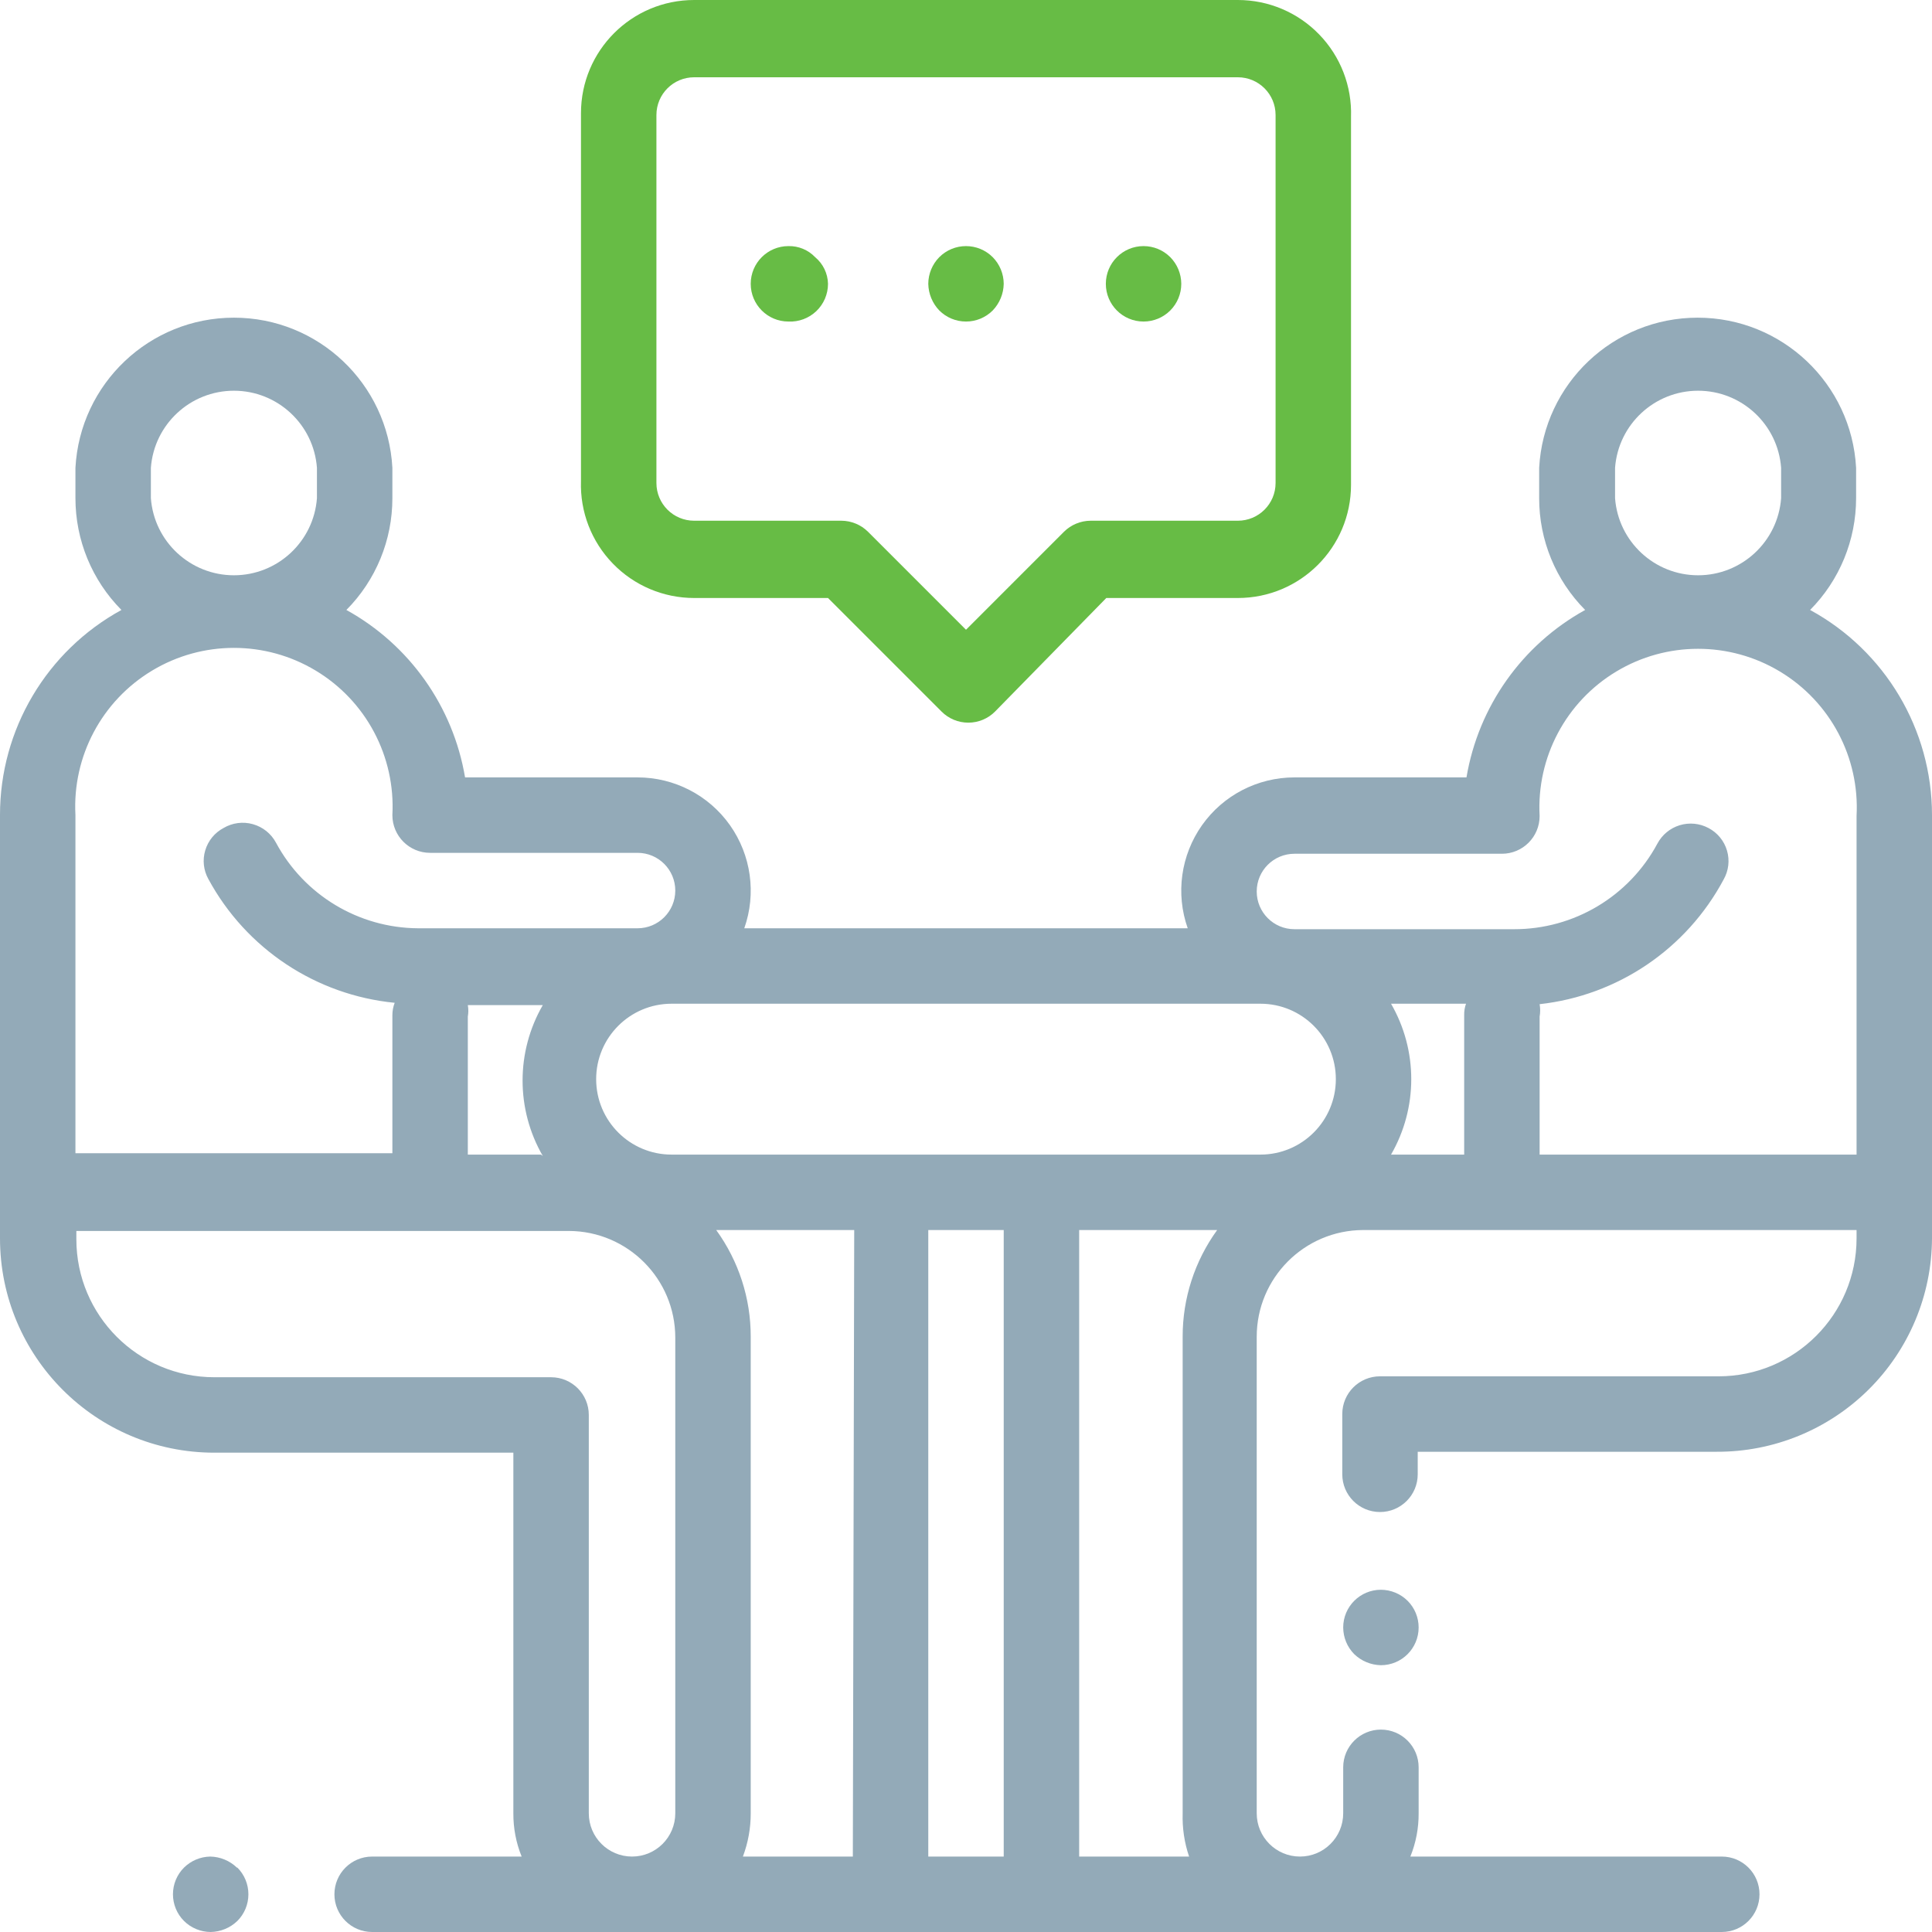 <?xml version="1.0" encoding="UTF-8"?>
<svg width="42px" height="42px" viewBox="0 0 42 42" version="1.1" xmlns="http://www.w3.org/2000/svg" xmlns:xlink="http://www.w3.org/1999/xlink">
    <!-- Generator: Sketch 51.3 (57544) - http://www.bohemiancoding.com/sketch -->
    <title>interview</title>
    <desc>Created with Sketch.</desc>
    <defs></defs>
    <g id="Page-1" stroke="none" stroke-width="1" fill="none" fill-rule="evenodd">
        <g id="interview" fill-rule="nonzero">
            <path d="M5.15,40.6 C4.994,40.45 4.787,40.364 4.57,40.36 C4.356,40.364 4.152,40.45 4,40.6 C3.846,40.754 3.76,40.962 3.76,41.18 C3.76,41.398 3.846,41.606 4,41.76 C4.154,41.913 4.363,41.999 4.58,42 C4.797,41.996 5.004,41.91 5.16,41.76 C5.314,41.606 5.4,41.398 5.4,41.18 C5.4,40.962 5.314,40.754 5.16,40.6 L5.15,40.6 Z" id="Shape" fill="#93AAB8"></path>
            <path d="M30.6,34.8 C30.446,34.647 30.237,34.561 30.02,34.56 C29.567,34.56 29.2,34.927 29.2,35.38 C29.201,35.597 29.287,35.806 29.44,35.96 C29.596,36.11 29.803,36.196 30.02,36.2 C30.473,36.2 30.84,35.833 30.84,35.38 C30.84,35.162 30.754,34.954 30.6,34.8 Z" id="Shape" fill="#93AAB8"></path>
            <path d="M39.35,13.26 C39.991,12.614 40.35,11.74 40.35,10.83 L40.35,10.17 C40.251,8.339 38.738,6.906 36.905,6.906 C35.072,6.906 33.559,8.339 33.46,10.17 L33.46,10.83 C33.459,11.74 33.818,12.614 34.46,13.26 C33.09,14.016 32.14,15.357 31.88,16.9 L28.14,16.9 C27.341,16.9 26.592,17.287 26.131,17.939 C25.67,18.592 25.554,19.427 25.82,20.18 L16.18,20.18 C16.446,19.427 16.33,18.592 15.869,17.939 C15.408,17.287 14.659,16.9 13.86,16.9 L10.11,16.9 C9.85,15.357 8.9,14.016 7.53,13.26 C8.172,12.614 8.531,11.74 8.53,10.83 L8.53,10.17 C8.431,8.339 6.918,6.906 5.085,6.906 C3.252,6.906 1.739,8.339 1.64,10.17 L1.64,10.83 C1.64,11.74 1.999,12.614 2.64,13.26 C1.011,14.152 -0.002,15.862 -1.77635663e-15,17.72 L-1.77635663e-15,26.92 C-1.46117609e-15,29.494 2.086,31.58 4.66,31.58 L11.16,31.58 L11.16,39.42 C11.158,39.742 11.219,40.061 11.34,40.36 L8.09,40.36 C7.637,40.36 7.27,40.727 7.27,41.18 C7.27,41.633 7.637,42 8.09,42 L37.43,42 C37.883,42 38.25,41.633 38.25,41.18 C38.25,40.727 37.883,40.36 37.43,40.36 L30.66,40.36 C30.781,40.061 30.842,39.742 30.84,39.42 L30.84,38.42 C30.84,37.967 30.473,37.6 30.02,37.6 C29.567,37.6 29.2,37.967 29.2,38.42 L29.2,39.42 C29.2,39.939 28.779,40.36 28.26,40.36 C27.741,40.36 27.32,39.939 27.32,39.42 L27.32,29.06 C27.32,27.783 28.353,26.746 29.63,26.74 L40.36,26.74 L40.36,26.92 C40.36,28.577 39.017,29.92 37.36,29.92 L30,29.92 C29.547,29.92 29.18,30.287 29.18,30.74 L29.18,32.05 C29.18,32.503 29.547,32.87 30,32.87 C30.453,32.87 30.82,32.503 30.82,32.05 L30.82,31.56 L37.32,31.56 C38.556,31.565 39.743,31.079 40.621,30.209 C41.499,29.339 41.995,28.156 42,26.92 L42,17.72 C42,15.86 40.983,14.15 39.35,13.26 Z M35.11,10.17 C35.18,9.225 35.968,8.494 36.915,8.494 C37.862,8.494 38.65,9.225 38.72,10.17 L38.72,10.83 C38.65,11.775 37.862,12.506 36.915,12.506 C35.968,12.506 35.18,11.775 35.11,10.83 L35.11,10.17 Z M3.28,10.17 C3.35,9.225 4.138,8.494 5.085,8.494 C6.032,8.494 6.82,9.225 6.89,10.17 L6.89,10.83 C6.82,11.775 6.032,12.506 5.085,12.506 C4.138,12.506 3.35,11.775 3.28,10.83 L3.28,10.17 Z M1.64,17.72 C1.571,16.445 2.212,15.236 3.307,14.578 C4.401,13.92 5.769,13.92 6.863,14.578 C7.958,15.236 8.599,16.445 8.53,17.72 C8.53,18.173 8.897,18.54 9.35,18.54 L13.86,18.54 C14.313,18.54 14.68,18.907 14.68,19.36 C14.68,19.813 14.313,20.18 13.86,20.18 L9.09,20.18 C7.797,20.173 6.612,19.459 6,18.32 C5.895,18.123 5.713,17.977 5.498,17.917 C5.283,17.856 5.053,17.886 4.86,18 C4.667,18.102 4.524,18.277 4.462,18.486 C4.399,18.694 4.424,18.92 4.53,19.11 C5.349,20.624 6.867,21.632 8.58,21.8 C8.547,21.886 8.53,21.978 8.53,22.07 L8.53,25.07 L1.64,25.07 L1.64,17.72 Z M11.76,25.1 L10.17,25.1 L10.17,22.1 C10.185,22.017 10.185,21.933 10.17,21.85 L11.8,21.85 C11.214,22.865 11.214,24.115 11.8,25.13 L11.76,25.1 Z M14.68,39.42 C14.68,39.939 14.259,40.36 13.74,40.36 C13.221,40.36 12.8,39.939 12.8,39.42 L12.8,30.76 C12.8,30.307 12.433,29.94 11.98,29.94 L4.66,29.94 C3.003,29.94 1.66,28.597 1.66,26.94 L1.66,26.76 L12.37,26.76 C13.647,26.766 14.68,27.803 14.68,29.08 L14.68,39.42 Z M18.54,40.36 L16.15,40.36 C16.263,40.059 16.321,39.741 16.32,39.42 L16.32,29.06 C16.322,28.227 16.059,27.415 15.57,26.74 L18.57,26.74 L18.54,40.36 Z M21.82,40.36 L20.18,40.36 L20.18,26.74 L21.82,26.74 L21.82,40.36 Z M25.82,40.36 L23.46,40.36 L23.46,26.74 L26.46,26.74 C25.971,27.415 25.708,28.227 25.71,29.06 L25.71,39.42 C25.7,39.739 25.747,40.058 25.85,40.36 L25.82,40.36 Z M27.4,25.1 L14.6,25.1 C13.694,25.1 12.96,24.366 12.96,23.46 C12.96,22.554 13.694,21.82 14.6,21.82 L27.4,21.82 C28.306,21.82 29.04,22.554 29.04,23.46 C29.04,24.366 28.306,25.1 27.4,25.1 Z M31.83,22.1 L31.83,25.1 L30.24,25.1 C30.826,24.085 30.826,22.835 30.24,21.82 L31.87,21.82 C31.841,21.9 31.828,21.985 31.83,22.07 L31.83,22.1 Z M40.36,25.1 L33.47,25.1 L33.47,22.1 C33.486,22.011 33.486,21.919 33.47,21.83 C35.169,21.642 36.665,20.628 37.47,19.12 C37.579,18.929 37.606,18.701 37.543,18.49 C37.481,18.278 37.335,18.102 37.14,18 C36.948,17.898 36.723,17.876 36.514,17.94 C36.306,18.004 36.132,18.148 36.03,18.34 C35.413,19.489 34.214,20.204 32.91,20.2 L28.14,20.2 C27.687,20.2 27.32,19.833 27.32,19.38 C27.32,18.927 27.687,18.56 28.14,18.56 L32.65,18.56 C33.103,18.56 33.47,18.193 33.47,17.74 C33.401,16.465 34.042,15.256 35.137,14.598 C36.231,13.94 37.599,13.94 38.693,14.598 C39.788,15.256 40.429,16.465 40.36,17.74 L40.36,25.1 Z" id="Shape" fill="#93AAB8"></path>
            <path d="M26.91,-3.33066907e-16 L15.09,-3.33066907e-16 C13.731,-4.16258407e-16 12.63,1.101 12.63,2.46 L12.63,10.46 C12.608,11.126 12.858,11.773 13.322,12.251 C13.785,12.73 14.423,13 15.09,13 L18,13 L20.47,15.47 C20.624,15.624 20.832,15.71 21.05,15.71 C21.268,15.71 21.476,15.624 21.63,15.47 L24.05,13 L26.91,13 C28.269,13 29.37,11.899 29.37,10.54 L29.37,2.54 C29.392,1.874 29.142,1.227 28.678,0.749 C28.215,0.27 27.577,-0 26.91,-3.33066907e-16 Z M27.73,10.5 C27.73,10.953 27.363,11.32 26.91,11.32 L23.71,11.32 C23.493,11.321 23.284,11.407 23.13,11.56 L21,13.69 L18.87,11.56 C18.716,11.407 18.507,11.321 18.29,11.32 L15.09,11.32 C14.637,11.32 14.27,10.953 14.27,10.5 L14.27,2.5 C14.27,2.047 14.637,1.68 15.09,1.68 L26.91,1.68 C27.363,1.68 27.73,2.047 27.73,2.5 L27.73,10.5 Z" id="Shape" fill="#67BC45"></path>
            <path d="M17.72,5.59 C17.569,5.432 17.358,5.345 17.14,5.35 C16.687,5.35 16.32,5.717 16.32,6.17 C16.32,6.623 16.687,6.99 17.14,6.99 C17.364,7.001 17.583,6.919 17.746,6.764 C17.908,6.609 18,6.395 18,6.17 C17.995,5.945 17.893,5.734 17.72,5.59 Z" id="Shape" fill="#67BC45"></path>
            <path d="M21.58,5.59 C21.426,5.436 21.218,5.35 21,5.35 C20.782,5.35 20.574,5.436 20.42,5.59 C20.267,5.744 20.181,5.953 20.18,6.17 C20.184,6.387 20.27,6.594 20.42,6.75 C20.574,6.904 20.782,6.99 21,6.99 C21.218,6.99 21.426,6.904 21.58,6.75 C21.73,6.594 21.816,6.387 21.82,6.17 C21.819,5.953 21.733,5.744 21.58,5.59 Z" id="Shape" fill="#67BC45"></path>
            <path d="M25.44,5.59 C25.286,5.436 25.078,5.35 24.86,5.35 C24.407,5.35 24.04,5.717 24.04,6.17 C24.04,6.623 24.407,6.99 24.86,6.99 C25.077,6.99 25.286,6.904 25.44,6.75 C25.594,6.596 25.68,6.387 25.68,6.17 C25.679,5.953 25.593,5.744 25.44,5.59 Z" id="Shape" fill="#67BC45"></path>
        </g>
    </g>
</svg>